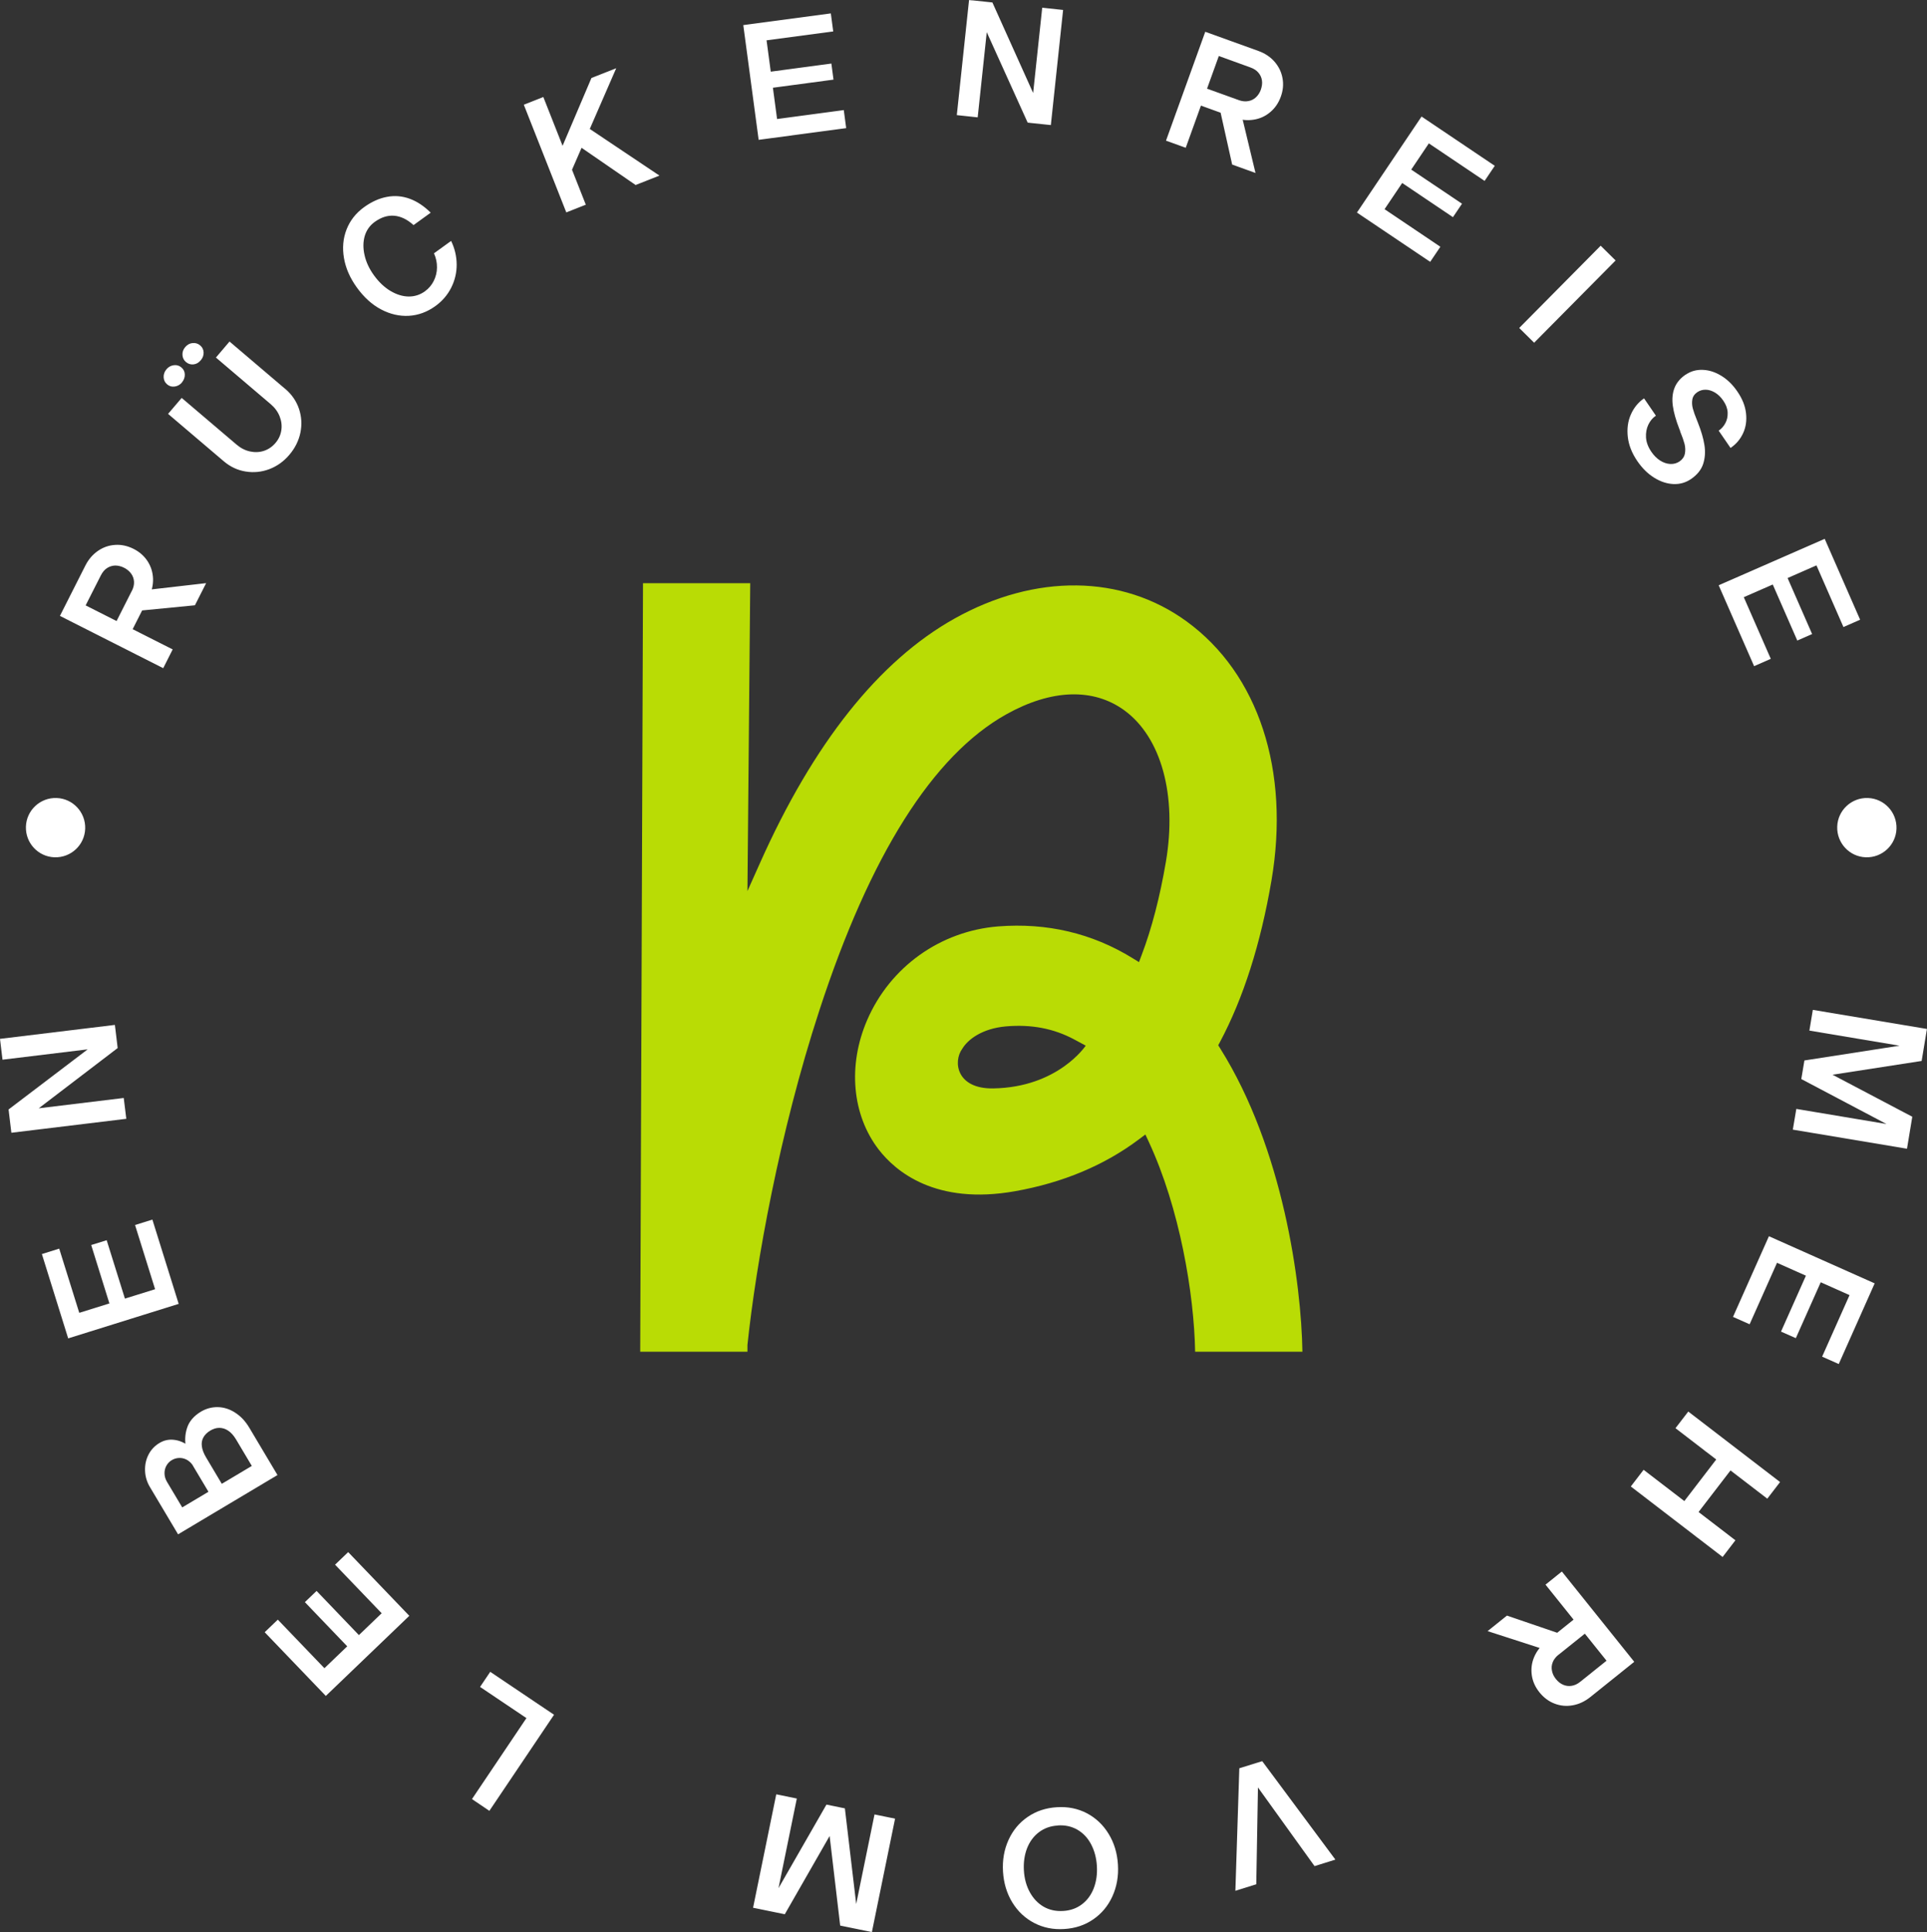 <?xml version="1.0" encoding="UTF-8"?>
<svg id="Ebene_1" xmlns="http://www.w3.org/2000/svg" version="1.1" viewBox="0 0 352.43 353.29">
  <rect x="0" y="0" width="352.43" height="353.29" fill="#333333" stroke="none"/>
  <!-- Generator: Adobe Illustrator 29.5.0, SVG Export Plug-In . SVG Version: 2.1.0 Build 137)  -->
  <defs>
    <style>
      .st0 {
        fill: #b9dc05;
      }

      .st1 {
        fill: #fff;
      }
    </style>
  </defs>
  <path class="st1" d="M352.43,188.15l-20.88-3.49-.63,3.79,16.49,2.76-17.4,2.7-.57,3.4,15.58,8.22-16.49-2.76-.64,3.79,20.88,3.49.97-5.85-14.59-7.68,16.3-2.52.97-5.85ZM338.74,235.75l-5.49,12.32,3.04,1.35,6.57-14.75-19.34-8.62-6.57,14.75,3.04,1.35,5.49-12.32-1.58.59,7.18,3.2-.44-1.15-4.91,11.02,2.71,1.2,4.91-11.02-1.16.44,7.15,3.19-.6-1.55ZM325.56,271l-16.79-12.89-2.34,3.04,16.79,12.89,2.34-3.04ZM317.39,281.65l-16.79-12.89-2.34,3.05,16.79,12.89,2.34-3.05ZM310.42,281.15l2.34-3.05c-.25-.19-.47-.34-.64-.45-.17-.11-.4-.24-.68-.41-.29-.15-.51-.28-.65-.4-.14-.12-.18-.24-.14-.36l5.84-7.6c.59-.77.86-1.53.82-2.27-.04-.74-.3-1.44-.79-2.07-.49-.64-1.21-1.36-2.18-2.15-.06-.05-.15-.12-.26-.2l-2.34,3.05c.25.2.47.35.64.46.18.1.43.24.75.42.27.15.47.29.61.39.15.11.19.24.14.37l-5.84,7.61c-.62.82-.91,1.6-.86,2.35.06.75.35,1.46.88,2.12.53.67,1.32,1.39,2.36,2.2M286.93,299.29l-11.32-3.87-3.54,2.84,11.51,3.72,3.35-2.69ZM285.06,302.57l4.79-3.84c.77-.62,1.24-1.28,1.4-1.97.16-.7.05-1.47-.33-2.3-.38-.83-1.05-1.84-2.01-3.04l-3,2.4c.18.22.38.4.6.55.22.14.53.29.91.45.47.19.75.38.84.57.1.18-.06.44-.47.77l-5.05,4.05c-.99.79-1.71,1.73-2.16,2.79s-.59,2.17-.43,3.31c.16,1.14.63,2.18,1.4,3.14.78.97,1.71,1.67,2.78,2.07,1.07.41,2.18.51,3.32.3,1.14-.2,2.21-.71,3.2-1.5l8.04-6.45-13.24-16.51-2.99,2.4,11.16,13.91-4.79,3.84c-.52.42-1.05.67-1.59.75-.54.09-1.06.02-1.55-.19-.49-.21-.94-.56-1.33-1.05-.38-.47-.62-.97-.72-1.51-.11-.54-.06-1.06.14-1.57.2-.51.56-.97,1.08-1.39M244.23,340.04l-13.38-18-3.46,1.08,13.03,18.11,3.81-1.19ZM225.95,345.74l3.81-1.19.39-22.3-3.49,1.09-.72,22.4ZM193.29,330.46c-2.01.12-3.79.71-5.33,1.77-1.54,1.05-2.71,2.45-3.51,4.21-.8,1.76-1.14,3.69-1.01,5.8.13,2.11.7,3.99,1.71,5.64,1.01,1.64,2.34,2.89,4,3.75,1.66.86,3.49,1.23,5.48,1.1,2.01-.12,3.79-.71,5.32-1.77,1.53-1.05,2.7-2.45,3.5-4.21.8-1.76,1.14-3.69,1.01-5.8-.13-2.11-.7-3.99-1.71-5.63-1.01-1.65-2.34-2.9-3.98-3.76-1.65-.86-3.47-1.23-5.46-1.1M193.46,333.79c1.35-.09,2.54.18,3.6.79,1.05.61,1.88,1.5,2.49,2.65.61,1.16.97,2.48,1.06,3.97.09,1.49-.1,2.84-.57,4.07-.47,1.22-1.19,2.2-2.15,2.93-.97.74-2.11,1.15-3.44,1.23-1.35.08-2.54-.18-3.6-.79-1.05-.62-1.88-1.5-2.51-2.65-.63-1.15-.99-2.47-1.08-3.96-.09-1.49.11-2.84.58-4.07.48-1.22,1.21-2.2,2.17-2.93.97-.73,2.11-1.15,3.44-1.22M159.46,353.29l4.24-20.74-3.76-.77-3.35,16.38-2.07-17.49-3.37-.69-8.77,15.28,3.35-16.39-3.76-.77-4.24,20.74,5.8,1.19,8.2-14.31,1.93,16.38,5.81,1.19ZM89.51,331.11l11.82-17.56-11.67-7.85-1.86,2.76,10.26,6.9-.52-3.07-11.22,16.68,3.18,2.15ZM60.15,305.89l-9.34-9.73-2.4,2.3,11.18,11.65,15.27-14.65-11.18-11.65-2.4,2.3,9.34,9.73.06-1.69-5.67,5.44,1.24.03-8.35-8.71-2.14,2.05,8.35,8.71.03-1.24-5.65,5.42,1.67.04ZM35.34,268.09l1.61-.96c-.68-1.14-1.47-2.04-2.37-2.7-.9-.66-1.82-1.05-2.76-1.15-.95-.11-1.83.08-2.66.58-.88.53-1.56,1.25-2.01,2.15-.46.91-.66,1.88-.62,2.94.04,1.05.34,2.05.9,2.98l5.14,8.63,18.18-10.84-5.14-8.63c-.71-1.2-1.57-2.12-2.59-2.77-1.01-.66-2.06-.99-3.16-1.02-1.1-.02-2.13.25-3.1.82-1.31.79-2.16,1.78-2.55,2.99-.39,1.2-.44,2.42-.17,3.65s.71,2.34,1.29,3.33l3.78,6.34,2.44-1.45-3.88-6.52c-.41-.7-.67-1.35-.75-1.97-.09-.62,0-1.17.28-1.66.27-.49.7-.91,1.29-1.26.52-.31,1.05-.47,1.6-.48.54,0,1.08.15,1.62.5.53.34,1.01.87,1.45,1.6l3.93,6.6.73-2.79-16.26,9.69,2.81.69-3.83-6.42c-.28-.47-.43-.96-.45-1.47s.08-1,.32-1.44c.24-.45.57-.8,1.01-1.06.45-.27.93-.4,1.44-.4s.98.14,1.42.4c.43.27.8.63,1.07,1.1M14.85,241.19l-4.02-12.87-3.17.99,4.81,15.42,20.21-6.31-4.81-15.41-3.17.99,4.02,12.87.8-1.49-7.51,2.34,1.1.58-3.6-11.52-2.83.88,3.59,11.52.58-1.1-7.48,2.33,1.48.77ZM2.08,207.13l21.02-2.55-.47-3.81-21.01,2.55.46,3.81ZM2.01,206.53l19.51-14.89-.43-3.6-19.52,14.83.45,3.66ZM.46,193.77l21.01-2.55-.46-3.81-21.01,2.55.46,3.82ZM23.75,111.84l11.9-1.16,2.05-4.05-12.01,1.38-1.94,3.83ZM24.09,108.08l-2.77,5.48c-.45.88-.6,1.68-.46,2.38.14.71.56,1.36,1.25,1.96.69.6,1.72,1.24,3.08,1.93l1.74-3.43c-.25-.13-.51-.21-.77-.25-.26-.04-.6-.05-1.01-.04-.51.01-.84-.04-1-.17-.16-.13-.12-.42.11-.89l2.92-5.77c.57-1.13.84-2.28.81-3.44-.04-1.16-.36-2.22-.98-3.19-.62-.96-1.48-1.73-2.57-2.28-1.12-.56-2.25-.81-3.39-.73-1.15.07-2.2.44-3.15,1.1-.95.66-1.72,1.55-2.29,2.68l-4.65,9.2,18.89,9.56,1.73-3.43-15.92-8.05,2.78-5.48c.3-.59.67-1.04,1.13-1.34.46-.3.96-.45,1.49-.47.54,0,1.09.13,1.64.41.54.28.97.63,1.29,1.08.32.44.49.93.52,1.48.03.55-.11,1.11-.41,1.71M52.16,71.11l-10.18-8.66-2.49,2.93,10.04,8.54c.75.64,1.29,1.39,1.62,2.23.33.84.43,1.69.3,2.54-.13.85-.48,1.62-1.07,2.31-.59.69-1.29,1.17-2.11,1.44-.82.27-1.68.3-2.55.11-.88-.19-1.7-.61-2.45-1.25l-10.04-8.54-2.49,2.92,10.18,8.66c1.2,1.02,2.54,1.65,4.02,1.88,1.48.24,2.92.09,4.33-.44,1.41-.54,2.63-1.41,3.66-2.63,1.03-1.21,1.7-2.56,2.01-4.03.3-1.48.22-2.92-.25-4.34-.48-1.42-1.31-2.64-2.5-3.66M33.27,69.93c.36-.43.54-.91.53-1.44-.01-.53-.22-.96-.62-1.3-.4-.34-.86-.48-1.39-.41-.53.07-.98.31-1.34.74s-.54.91-.52,1.45c.02.53.23.97.63,1.31.4.34.86.48,1.39.4.52-.07.97-.32,1.34-.75M36.7,65.9c.38-.44.56-.93.54-1.45-.02-.52-.23-.95-.63-1.29-.4-.34-.86-.48-1.39-.43-.53.05-.97.3-1.34.73-.37.43-.54.91-.51,1.44.03.53.24.96.64,1.3.4.34.86.48,1.37.43.51-.05.95-.3,1.31-.73M82.51,44.05l-3.14,2.27c.37.82.56,1.68.55,2.57,0,.88-.21,1.71-.59,2.48-.39.77-.93,1.4-1.62,1.9-.9.65-1.9.96-2.99.95-1.1-.02-2.2-.36-3.31-1.02-1.11-.66-2.12-1.62-3.02-2.86-.86-1.19-1.44-2.42-1.72-3.7-.29-1.27-.27-2.44.04-3.5.32-1.06.93-1.92,1.82-2.56,1.18-.85,2.37-1.23,3.57-1.13,1.2.1,2.38.67,3.53,1.71l3.14-2.27c-1.22-1.21-2.5-2.06-3.85-2.55-1.35-.49-2.73-.61-4.15-.34-1.41.26-2.81.89-4.18,1.88-1.51,1.09-2.57,2.45-3.21,4.08s-.79,3.39-.47,5.24c.32,1.86,1.11,3.65,2.36,5.38,1.29,1.78,2.76,3.12,4.41,3.99,1.66.88,3.35,1.27,5.08,1.18,1.73-.1,3.36-.69,4.88-1.79,1.24-.9,2.2-2.01,2.88-3.35.67-1.34,1.01-2.75,1-4.25-.01-1.49-.35-2.93-1.02-4.32M95.8,19.15l7.77,19.69,3.57-1.41-7.77-19.69-3.57,1.41ZM108.17,14.26l-5.94,13.95,1.72,4.36,8.75-20.09-4.53,1.78ZM102.42,27.78l1.71,4.33c.1-.28.2-.62.28-1.04.08-.41.15-.88.22-1.4.1-.8.2-1.41.3-1.84.1-.43.26-.74.48-.92.22-.19.53-.15.93.1l9.91,6.82,4.36-1.72-12.77-8.55-.08-.04c-.77-.52-1.4-.75-1.89-.68-.49.06-1,.45-1.51,1.16-.51.71-1.15,1.97-1.94,3.77M139.02,7.53l13.37-1.78-.44-3.3-16.01,2.14,2.81,20.98,16.01-2.14-.44-3.3-13.37,1.79,1.33,1.04-1.04-7.79-.76.99,11.96-1.6-.39-2.94-11.96,1.6.99.75-1.04-7.77-1.01,1.33ZM177.23,0l-2.24,21.05,3.82.41,2.24-21.05-3.82-.4ZM177.83.06l10.12,22.36,3.61.38L181.5.45l-3.67-.39ZM190.61,1.42l-2.24,21.05,3.82.4,2.24-21.05-3.82-.41ZM222.75,18.41l2.6,11.68,4.27,1.54-2.83-11.76-4.04-1.46ZM226.52,18.29l-5.77-2.08c-.93-.34-1.73-.39-2.42-.17-.68.23-1.28.72-1.78,1.48-.51.76-1.02,1.86-1.54,3.3l3.61,1.3c.1-.26.14-.53.16-.79,0-.27-.02-.6-.09-1.01-.08-.5-.06-.83.05-1.01.1-.18.4-.18.9,0l6.09,2.2c1.2.43,2.36.56,3.51.38,1.15-.17,2.16-.62,3.04-1.36.89-.73,1.54-1.68,1.96-2.83.43-1.18.53-2.33.31-3.45-.21-1.13-.71-2.12-1.47-2.99-.77-.87-1.75-1.52-2.95-1.95l-9.7-3.5-7.18,19.91,3.61,1.3,6.05-16.78,5.77,2.09c.62.22,1.12.54,1.47.96.36.42.57.89.65,1.42.08.53,0,1.09-.2,1.68-.2.57-.51,1.04-.91,1.41-.4.37-.87.6-1.41.69-.54.1-1.12.03-1.75-.19M260.33,25.55l11.19,7.53,1.86-2.76-13.39-9.01-11.82,17.56,13.4,9.01,1.86-2.76-11.19-7.53.31,1.66,4.39-6.52-1.22.24,10.01,6.74,1.66-2.46-10.02-6.73.24,1.22,4.37-6.5-1.64.32ZM277.85,59.97l2.73,2.7,14.9-15.04-2.73-2.7-14.9,15.04ZM308.3,68.49c-1,.68-1.68,1.5-2.05,2.45-.37.95-.47,2.03-.31,3.24.16,1.21.57,2.66,1.22,4.33.09.16.13.3.14.42.37.89.63,1.64.79,2.25.15.6.17,1.2.06,1.77-.12.58-.44,1.05-.97,1.42-.5.34-1.06.5-1.7.47-.63-.03-1.25-.24-1.85-.62-.6-.38-1.15-.92-1.62-1.62-.59-.86-.91-1.73-.97-2.59-.05-.87.09-1.66.43-2.37.34-.71.81-1.25,1.38-1.63l-2.17-3.17c-1.06.73-1.87,1.72-2.41,2.95-.55,1.24-.73,2.61-.56,4.11.17,1.49.75,2.97,1.76,4.44.89,1.29,1.91,2.3,3.08,3.02,1.16.72,2.33,1.1,3.51,1.15,1.18.05,2.25-.26,3.22-.92,1.13-.78,1.87-1.7,2.22-2.78.34-1.08.42-2.23.22-3.45-.19-1.22-.6-2.6-1.21-4.13l-.15-.38c-.36-.88-.61-1.59-.76-2.15-.15-.56-.18-1.11-.09-1.65.09-.54.4-.99.91-1.34.45-.3.96-.46,1.52-.45.56,0,1.13.18,1.71.52.57.34,1.09.84,1.54,1.51.49.72.75,1.43.78,2.14.03.71-.1,1.35-.41,1.93-.3.57-.71,1.04-1.23,1.39l2.17,3.16c1.03-.7,1.8-1.61,2.3-2.71.51-1.1.68-2.31.53-3.64s-.68-2.67-1.61-4.01c-.83-1.21-1.8-2.16-2.92-2.84-1.11-.68-2.24-1.04-3.4-1.08-1.15-.04-2.19.25-3.12.89M331.74,102.3l5.41,12.36,3.05-1.34-6.48-14.79-19.39,8.49,6.48,14.79,3.05-1.34-5.41-12.35-.63,1.56,7.2-3.15-1.15-.45,4.84,11.05,2.71-1.19-4.84-11.05-.45,1.16,7.18-3.15-1.56-.61Z"/>
  <path class="st1" d="M341.24,156.76c2.99.1,5.51-2.24,5.61-5.23.1-2.99-2.24-5.51-5.23-5.61-3-.1-5.51,2.24-5.61,5.23-.1,3,2.24,5.51,5.23,5.61"/>
  <path class="st1" d="M9.97,156.76c3,.1,5.51-2.24,5.61-5.23.1-2.99-2.24-5.51-5.23-5.61-3-.1-5.51,2.24-5.61,5.23-.1,3,2.24,5.51,5.23,5.61"/>
  <path class="st0" d="M222.79,191.16l.33-.62c4.27-8.01,7.44-17.93,9.42-29.53,3.43-20.1-2.37-37.82-15.53-47.39-11.79-8.58-27.65-8.77-42.42-.52-13.85,7.74-25.84,22.82-35.64,44.81l-2.25,5.03.51-56.3h-19.61l-.51,140.53h19.61v-1.23c1.58-15.01,5.86-38.85,13.14-61.14,9.28-28.46,20.79-46.69,34.2-54.18,8.23-4.6,15.89-4.87,21.58-.74,6.77,4.93,9.68,15.55,7.61,27.72-1.1,6.46-2.59,12.18-4.42,17l-.5,1.33-1.2-.74c-7.39-4.55-15.66-6.49-24.56-5.79-10.59.85-19.77,7.42-23.96,17.14-3.57,8.26-2.76,17.33,2.11,23.65,3.06,3.97,10.37,10.22,24.95,7.63,8.73-1.55,16.36-4.75,22.68-9.51l1.15-.86.61,1.31c5.66,12.15,8.3,27.78,8.49,38.41h19.62c-.2-12.55-3.53-37.11-15.01-55.42l-.37-.59ZM181.67,199.02c-6.75.12-7.41-4.91-5.67-7.26,1-1.67,3.59-3.69,7.98-4.08,4.65-.4,8.72.38,12.45,2.37l2.14,1.15s-5.04,7.62-16.89,7.82"/>
</svg>
